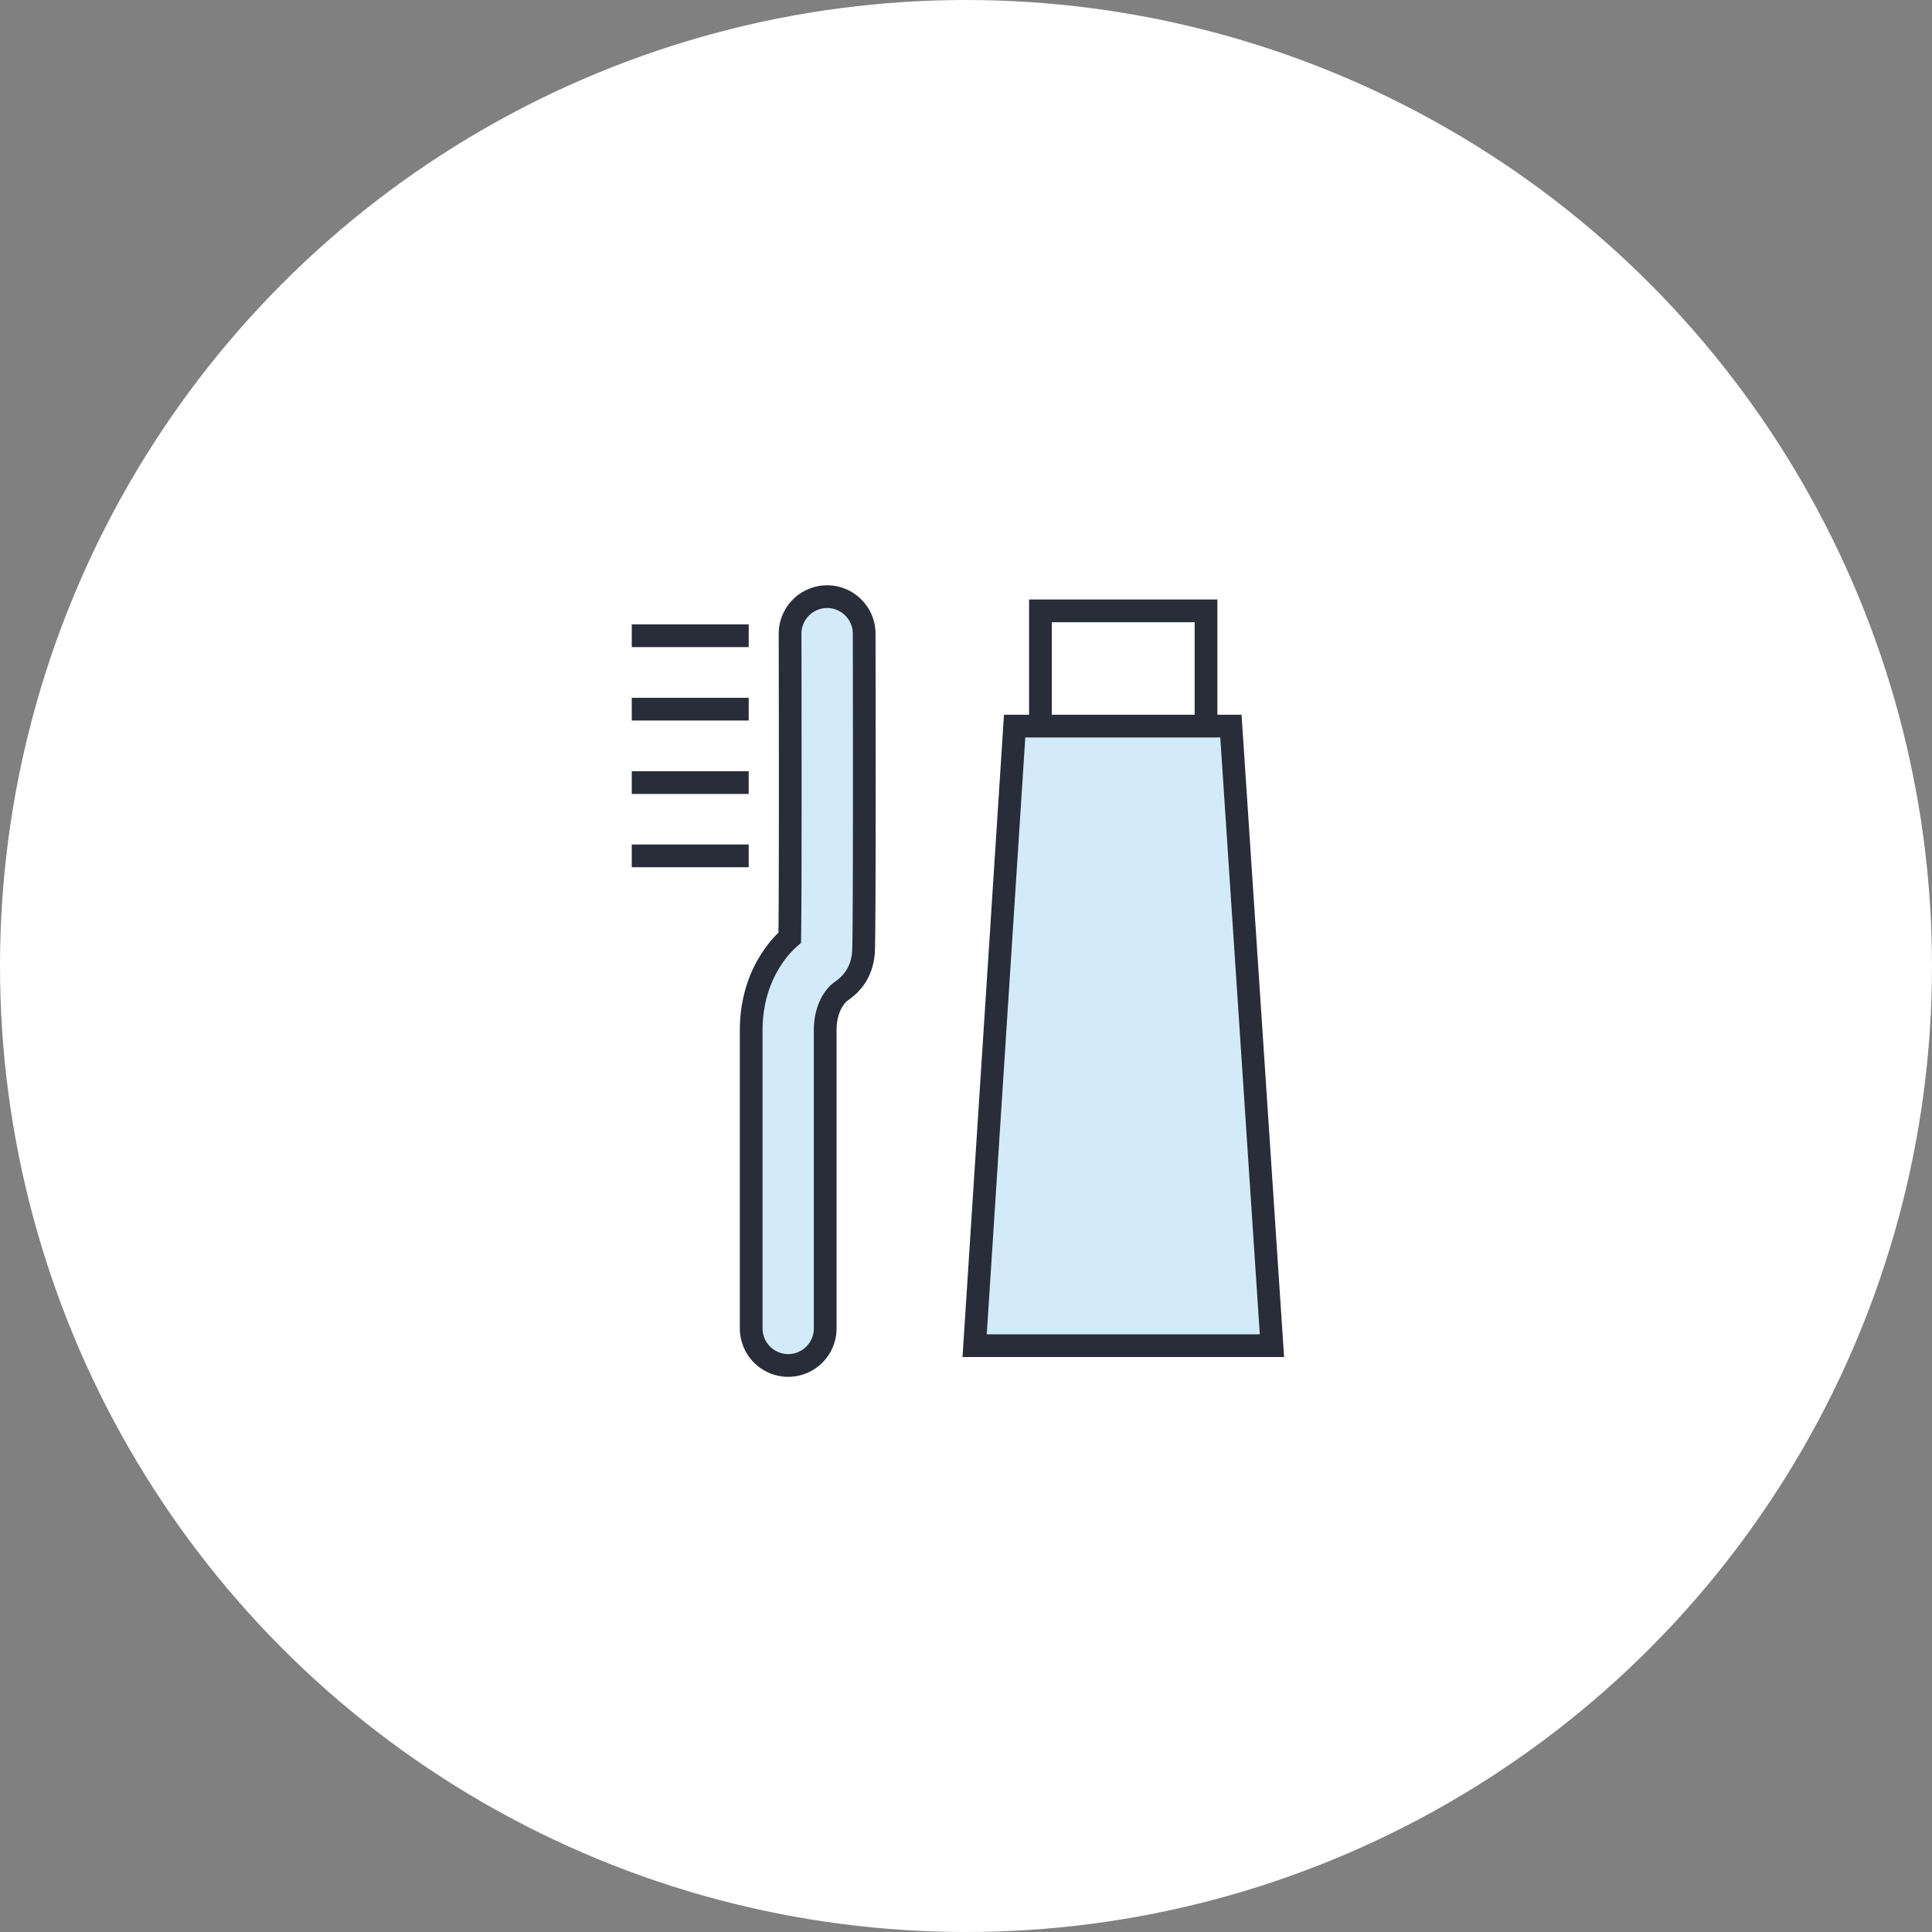<svg xmlns="http://www.w3.org/2000/svg" id="_レイヤー_2" viewBox="0 0 170 170"><rect x="0" y="0" width="170" height="170" fill="#808080" stroke="none"/><defs><style>.cls-2,.cls-3{fill:#d3ebf9;stroke:#292d39;stroke-miterlimit:10;stroke-width:2px}.cls-3{fill:none}</style></defs><g id="_レイヤー_1-2"><circle cx="85" cy="85" r="85" style="fill:#fff"/><path d="M69.36 120.15a3.26 3.26 0 0 1-3.26-3.26V90.64c0-2.49.71-4.79 2.06-6.65.49-.68.95-1.15 1.33-1.48.08-4.58.03-26.59.03-26.74 0-1.8 1.45-3.26 3.25-3.27h.01c1.79 0 3.25 1.45 3.26 3.25 0 .67.05 24.38-.05 27.8-.07 2.26-1.38 3.24-1.94 3.65-.22.17-.36.27-.62.62-.53.73-.82 1.73-.82 2.82v26.25c0 1.8-1.46 3.26-3.26 3.26Z" class="cls-2"/><path d="M55.59 55.94h10.29M55.59 62.4h10.29m-10.29 6.46h10.29m-10.29 6.45h10.29" class="cls-3"/><path d="M89.28 63.89h19.03l3.61 54.52H85.76z" class="cls-2"/><path d="M91.55 63.44v-9.69h14.57v9.92" class="cls-3"/></g></svg>